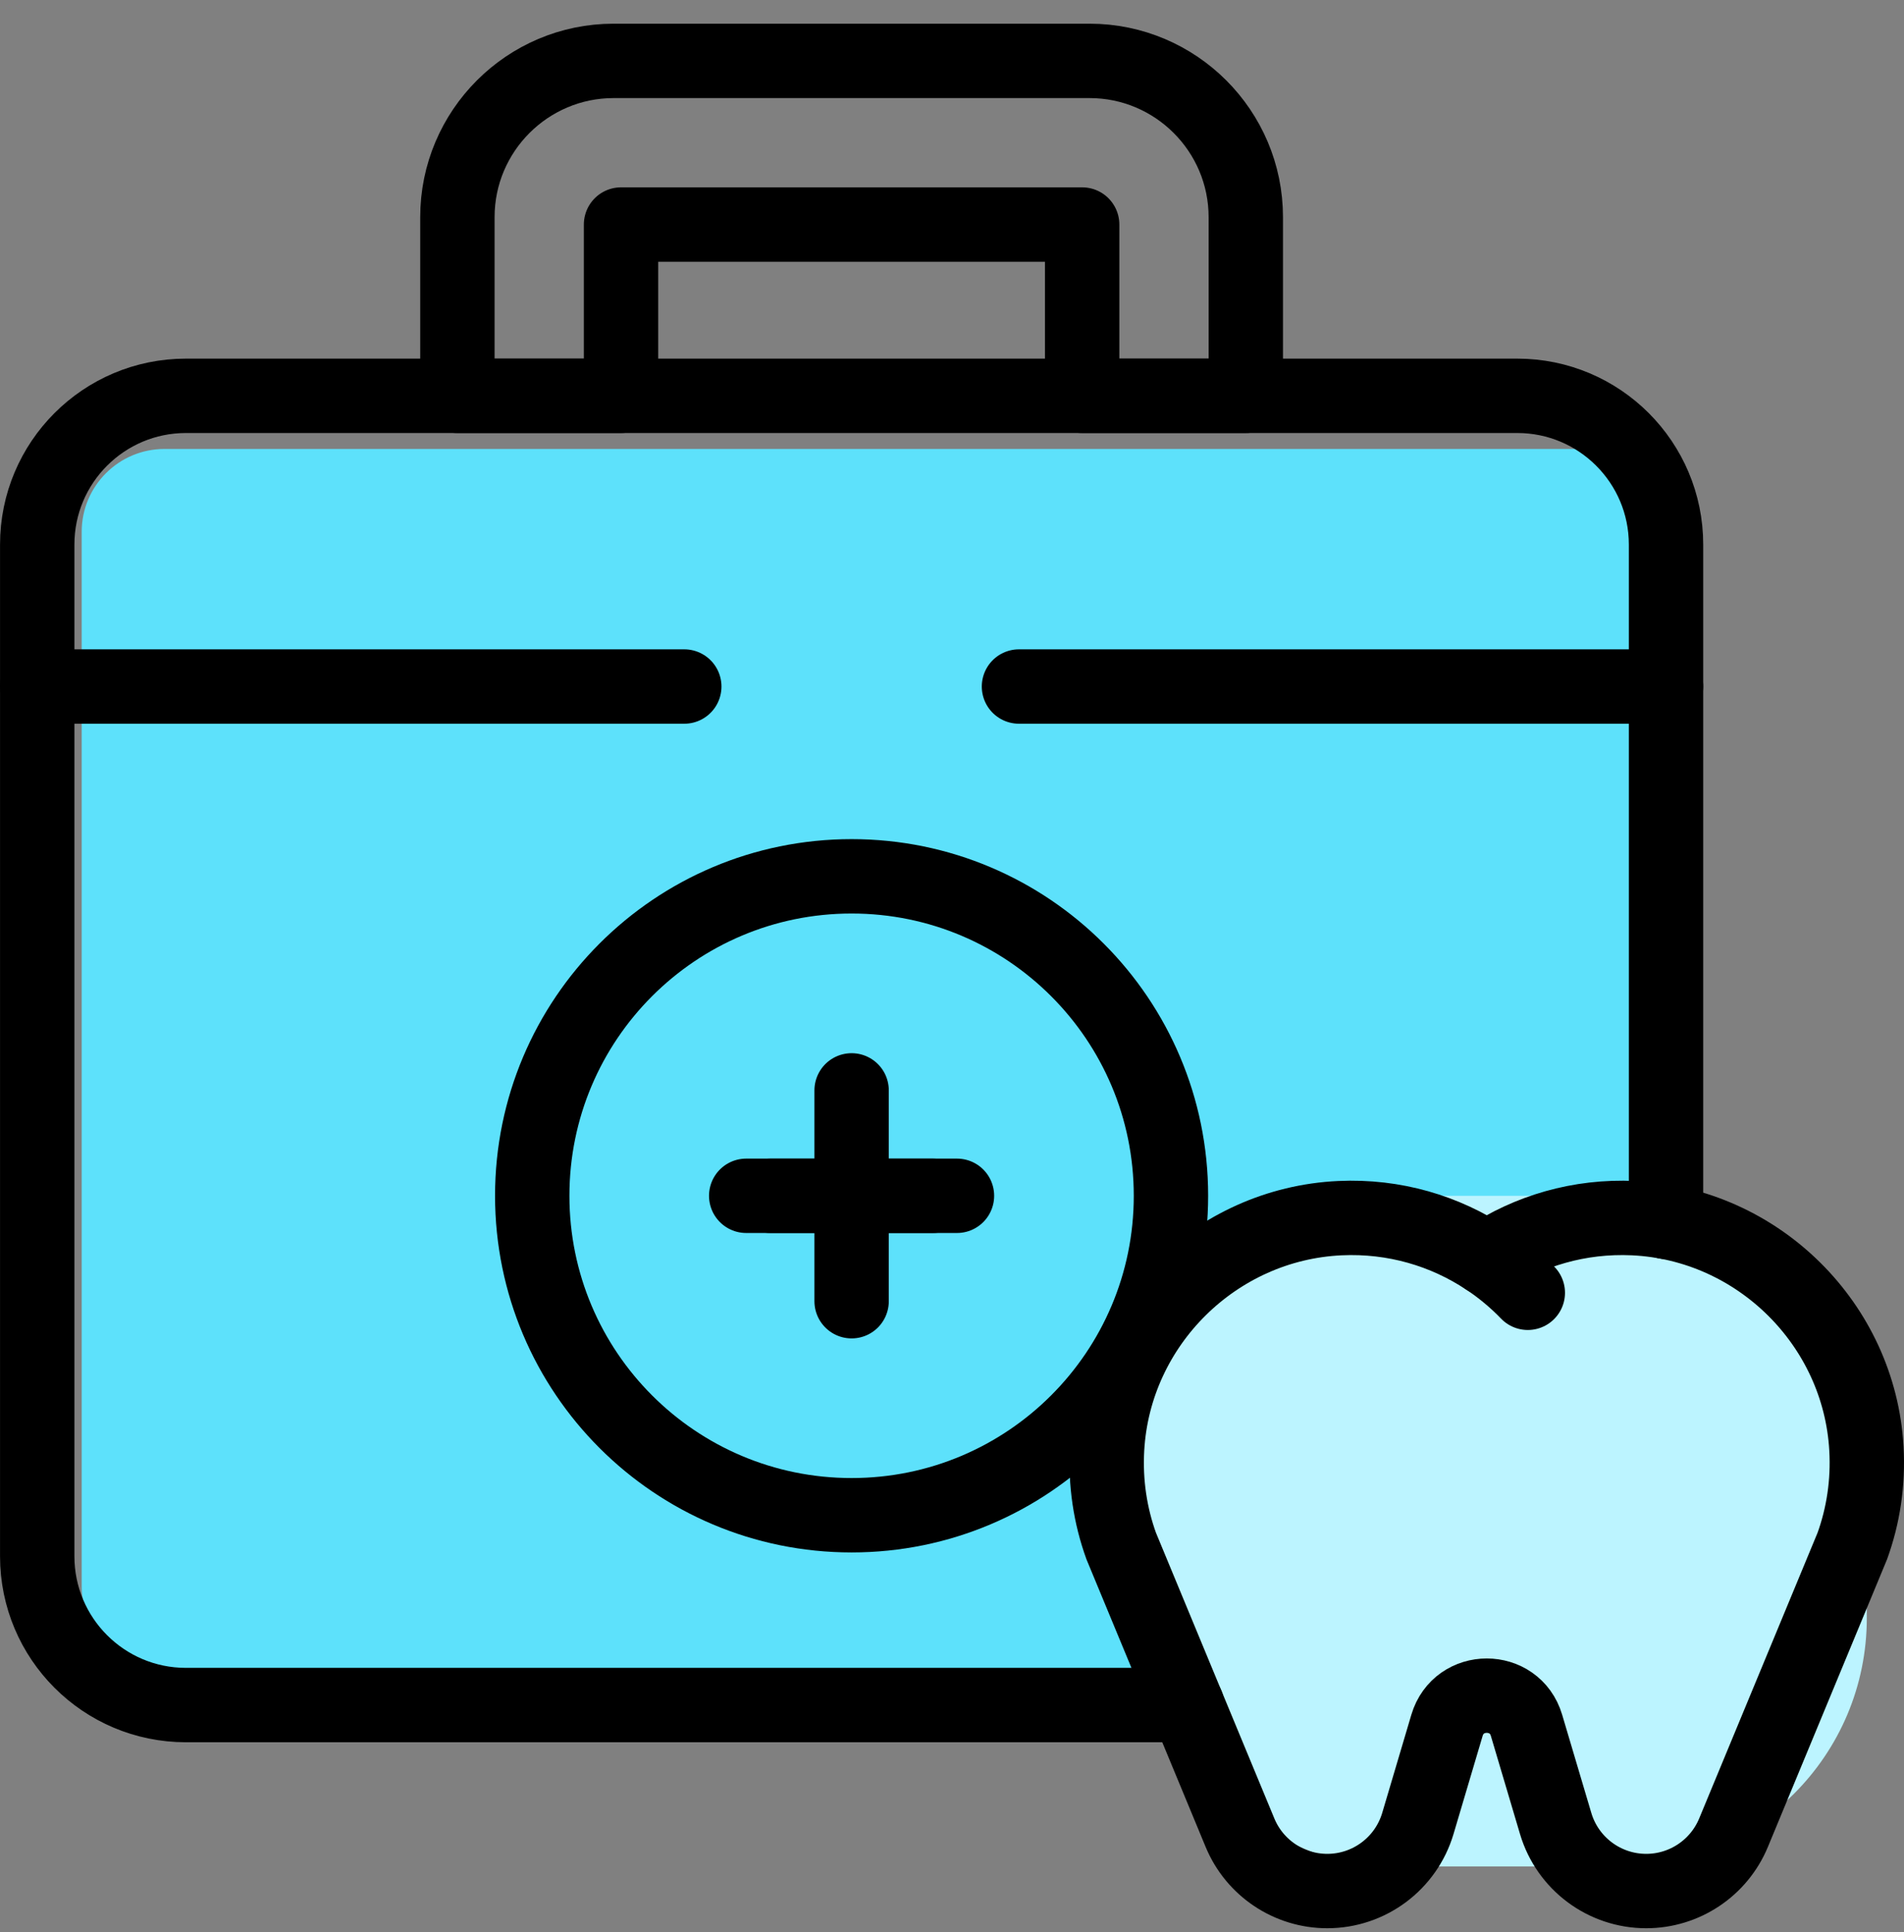 <svg width="69" height="70" viewBox="0 0 69 70" fill="none" xmlns="http://www.w3.org/2000/svg">
<rect x="0" y="0" width="69" height="70" fill="#808080" stroke="none"/>
<g clip-path="url(#clip0_10_1790)">
<rect x="2.961" y="16.265" width="57.415" height="44.261" rx="3" fill="#5DE1FB"/>
<rect x="41.338" y="43.322" width="26.314" height="24.297" rx="9" fill="#BCF4FF"/>
<path d="M45.147 14.34H39.217V8.135H22.506V14.34H16.576V7.866C16.576 4.745 19.115 2.206 22.236 2.206H39.486C42.607 2.206 45.147 4.745 45.147 7.866V14.34Z" stroke="black" stroke-width="2.695" stroke-miterlimit="10" stroke-linecap="round" stroke-linejoin="round"/>
<path d="M36.927 24.872H60.376" stroke="black" stroke-width="2.695" stroke-miterlimit="10" stroke-linecap="round" stroke-linejoin="round"/>
<path d="M1.349 24.872H24.798" stroke="black" stroke-width="2.695" stroke-miterlimit="10" stroke-linecap="round" stroke-linejoin="round"/>
<path d="M59.199 44.132C57.228 44.041 55.391 44.594 53.879 45.598C52.367 44.594 50.53 44.041 48.56 44.132C44.055 44.34 40.377 47.975 40.121 52.477C40.05 53.724 40.237 54.92 40.634 56.016L40.634 56.015L44.937 66.397C45.467 67.676 46.716 68.51 48.1 68.51C49.616 68.51 50.951 67.514 51.383 66.061L52.438 62.506C52.864 61.073 54.895 61.073 55.32 62.506L56.376 66.061C56.807 67.514 58.143 68.51 59.658 68.51C61.043 68.51 62.291 67.676 62.822 66.397L67.125 56.015L67.125 56.016C67.522 54.92 67.709 53.724 67.638 52.477C67.382 47.975 63.703 44.34 59.199 44.132Z" stroke="black" stroke-width="2.695" stroke-miterlimit="10" stroke-linecap="round" stroke-linejoin="round"/>
<path d="M53.881 45.597C54.421 45.956 54.919 46.372 55.367 46.836" stroke="black" stroke-width="2.695" stroke-miterlimit="10" stroke-linecap="round" stroke-linejoin="round"/>
<path d="M42.435 43.322C42.435 36.93 37.254 31.748 30.862 31.748C24.47 31.748 19.288 36.93 19.288 43.322C19.288 49.714 24.47 54.895 30.862 54.895C37.254 54.895 42.435 49.714 42.435 43.322Z" stroke="black" stroke-width="2.695" stroke-miterlimit="10" stroke-linecap="round" stroke-linejoin="round"/>
<path d="M27.916 43.322H33.809" stroke="black" stroke-width="2.695" stroke-miterlimit="10" stroke-linecap="round" stroke-linejoin="round"/>
<path d="M27.042 43.322H34.68" stroke="black" stroke-width="2.695" stroke-miterlimit="10" stroke-linecap="round" stroke-linejoin="round"/>
<path d="M30.862 39.503V47.141" stroke="black" stroke-width="2.695" stroke-miterlimit="10" stroke-linecap="round" stroke-linejoin="round"/>
<path d="M43.021 61.772H6.739C3.762 61.772 1.349 59.359 1.349 56.381V19.73C1.349 16.753 3.762 14.34 6.739 14.34H54.985C57.962 14.34 60.376 16.753 60.376 19.73V44.267" stroke="black" stroke-width="2.695" stroke-miterlimit="10" stroke-linecap="round" stroke-linejoin="round"/>
</g>
<defs>
<clipPath id="clip0_10_1790">
<rect width="69" height="69" fill="white" transform="translate(0 0.858)"/>
</clipPath>
</defs>
</svg>
